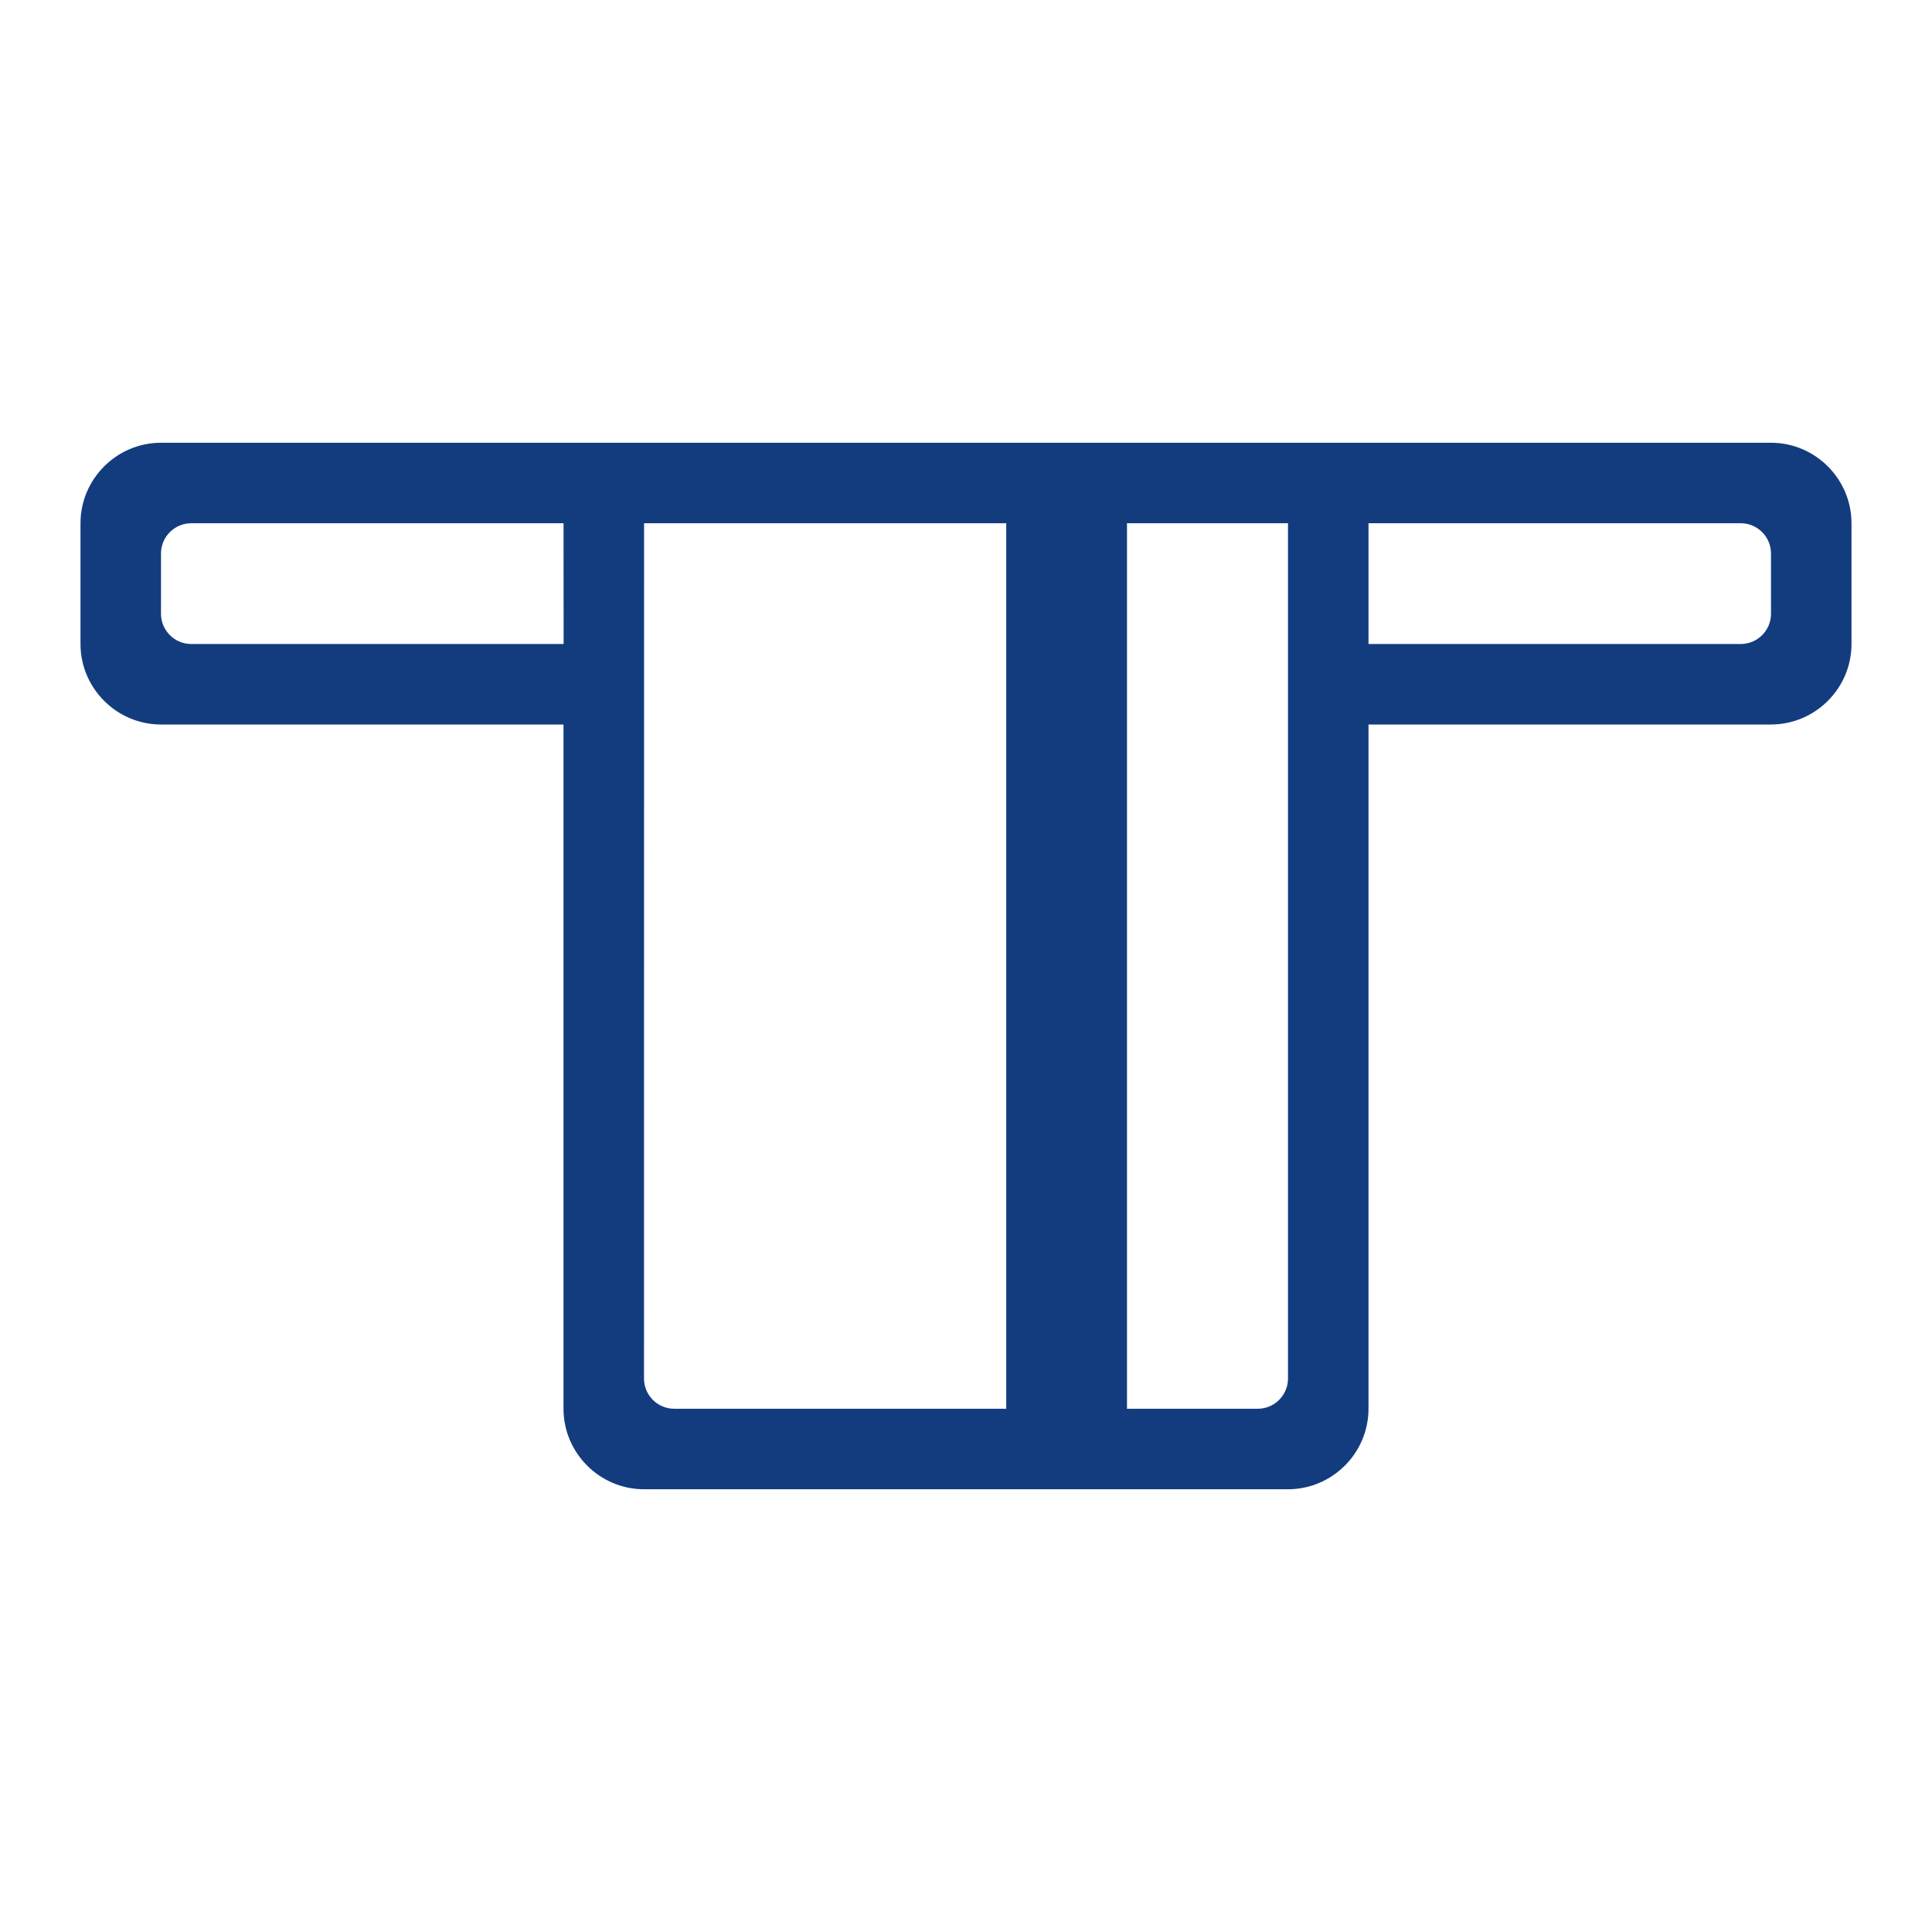 <?xml version="1.0" encoding="utf-8"?>
<!-- Generator: Adobe Illustrator 23.0.4, SVG Export Plug-In . SVG Version: 6.00 Build 0)  -->
<svg version="1.1" id="Ebene_1" xmlns="http://www.w3.org/2000/svg" xmlns:xlink="http://www.w3.org/1999/xlink" x="0px" y="0px"
	 viewBox="0 0 48 48" style="enable-background:new 0 0 48 48;" xml:space="preserve">
<style type="text/css">
	.st0{fill:#133C7F;}
</style>
<g id="Grid">
</g>
<g>
	<path class="st0" d="M44,11h-9h-3H16h-3H4c-1.1,0-2,0.9-2,2v3c0,1.1,0.9,2,2,2h10v17c0,1.1,0.9,2,2,2h16c1.1,0,2-0.9,2-2V18h10
		c1.1,0,2-0.9,2-2v-3C46,11.9,45.1,11,44,11z M14.003,16H4.75C4.337,16,4,15.663,4,15.25v-1.5C4,13.337,4.337,13,4.75,13h9.251
		L14.003,16z M25,35h-8.25C16.337,35,16,34.662,16,34.25L16.002,13H25V35z M32,34.25c0,0.412-0.338,0.75-0.75,0.75H28V13h4V34.25z
		 M44,15.25c0,0.413-0.338,0.75-0.75,0.75H34v-3h9.25c0.412,0,0.75,0.337,0.75,0.75V15.25z"/>
</g>
</svg>
